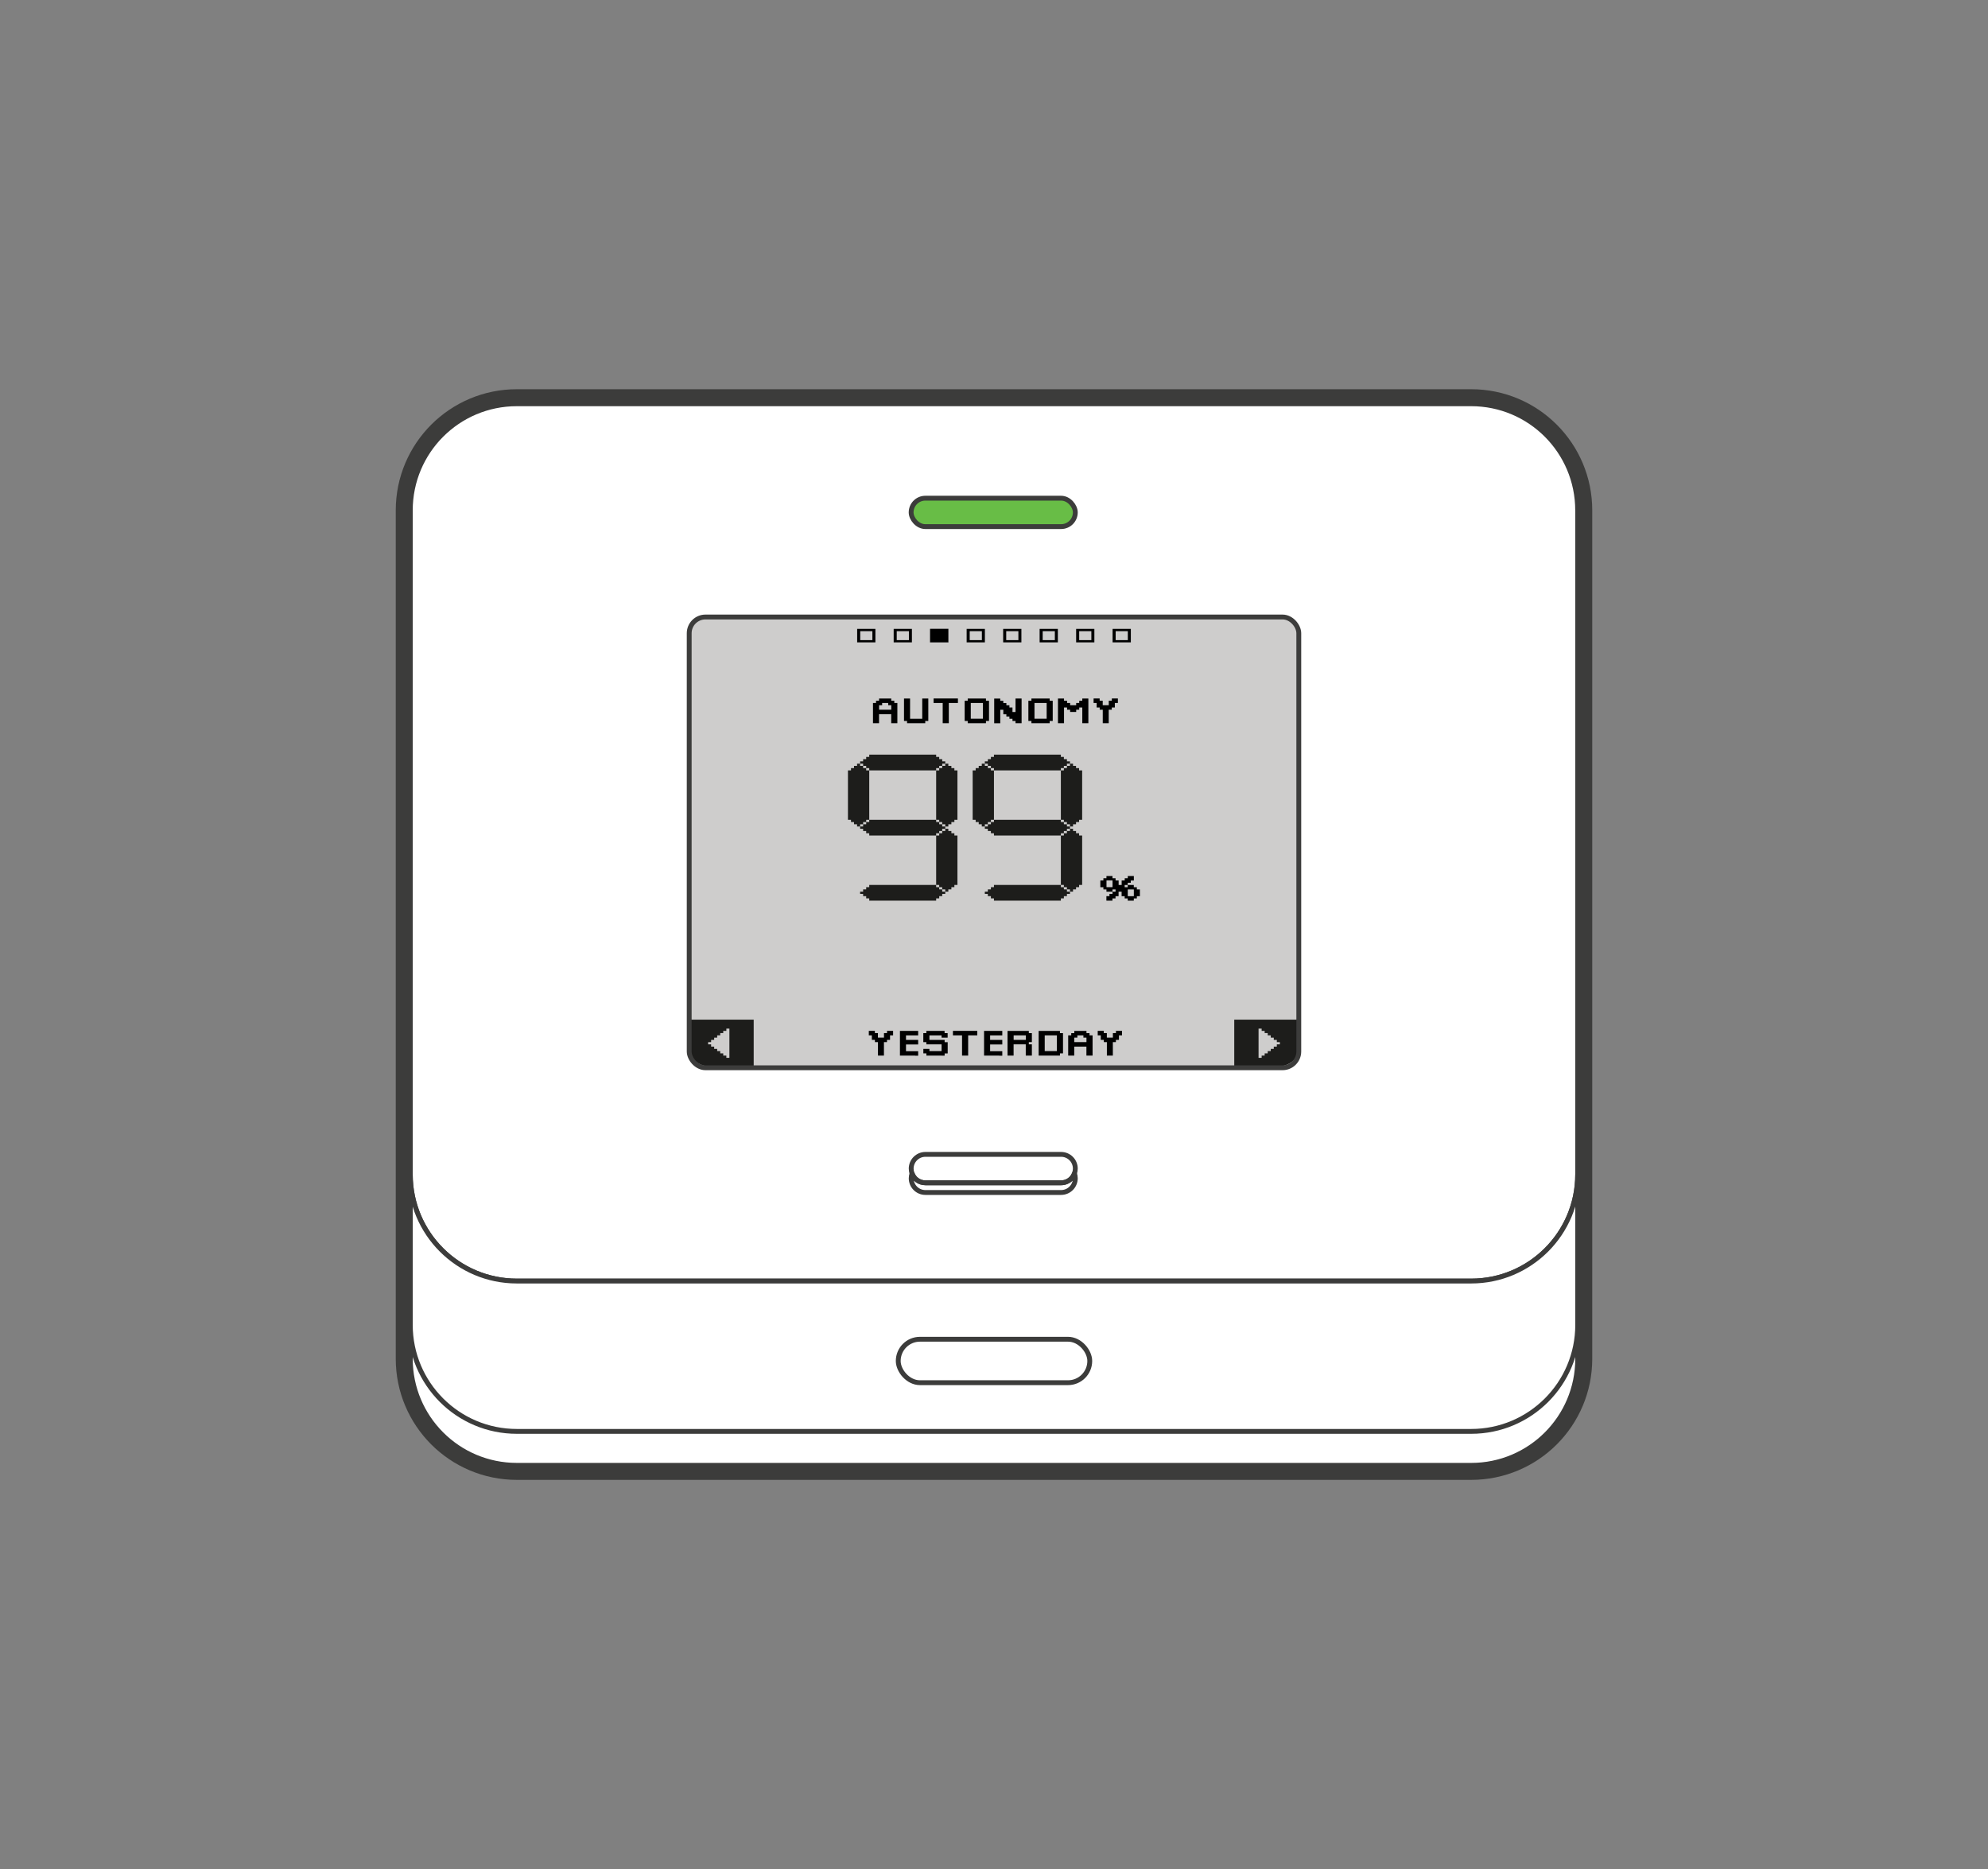 <?xml version="1.0" encoding="UTF-8"?><svg xmlns="http://www.w3.org/2000/svg" viewBox="0 0 410 385.42"><rect x="0" y="0" width="410" height="385.42" fill="#808080" stroke="none"/><defs><style>.cls-1,.cls-2,.cls-3,.cls-4{stroke:#3c3c3b;stroke-linecap:round;stroke-linejoin:round;}.cls-1,.cls-4,.cls-5{fill:#fff;}.cls-2{fill:#68bd46;}.cls-3{fill:none;}.cls-6{mix-blend-mode:multiply;}.cls-7,.cls-8,.cls-9,.cls-5{stroke-width:0px;}.cls-10{isolation:isolate;}.cls-4{stroke-width:6px;}.cls-8{fill:#1d1d1b;}.cls-9{fill:#cecdcc;}</style></defs><g class="cls-10"><g id="Art"><path class="cls-4" d="m325.38,105.23v174.96c0,12.14-9.83,21.97-21.97,21.97H106.59c-12.13,0-21.97-9.83-21.97-21.97V105.23c0-12.14,9.84-21.97,21.97-21.97h196.82c12.14,0,21.97,9.83,21.97,21.97Z"/><path class="cls-1" d="m325.38,105.23v136.96c0,12.13-9.83,21.97-21.96,21.97H106.59c-12.14,0-21.97-9.84-21.97-21.97V105.23c0-12.14,9.83-21.97,21.97-21.97h196.82c12.13,0,21.96,9.83,21.96,21.97Z"/><g class="cls-6"><rect class="cls-9" x="142.14" y="127.23" width="125.72" height="92.95" rx="3.84" ry="3.84"/></g><path class="cls-7" d="m181.7,217.67h-.63v-2.78h-.63v-.46h-.63v-.93h-.63v-.93h1.25v.46h.63v.93h1.25v-.93h.63v-.46h1.25v.93h-.63v.93h-.63v.46h-.63v2.78h-.63Z"/><path class="cls-7" d="m188.74,217.67h-3.14v-5.09h3.76v.93h-2.51v.93h2.51v.93h-2.51v1.39h2.51v.93h-.63Z"/><path class="cls-7" d="m194.2,217.67h-3.14v-.46h-.63v-.93h1.25v.46h2.51v-1.39h-3.14v-.46h-.63v-1.85h.63v-.46h3.76v.46h.63v.93h-1.25v-.46h-2.51v.93h3.14v.46h.63v2.32h-.63v.46h-.63Z"/><path class="cls-7" d="m199.04,217.67h-.63v-4.17h-1.88v-.93h5.02v.93h-1.88v4.17h-.63Z"/><path class="cls-7" d="m206.09,217.67h-3.14v-5.09h3.76v.93h-2.51v.93h2.51v.93h-2.51v1.39h2.51v.93h-.63Z"/><path class="cls-7" d="m212.18,217.67h-.63v-2.32h-2.51v2.32h-1.25v-5.09h4.39v.46h.63v1.85h-.63v.46h.63v2.32h-.63Zm-1.25-3.24h.63v-.93h-2.51v.93h1.88Z"/><path class="cls-7" d="m217.97,217.67h-3.76v-5.09h4.39v.46h.63v4.17h-.63v.46h-.63Zm-.63-.93h.63v-3.24h-2.51v3.24h1.88Z"/><path class="cls-7" d="m224.69,217.67h-.63v-1.85h-2.51v1.85h-1.25v-4.17h.63v-.46h.63v-.46h2.51v.46h.63v.46h.63v4.17h-.63Zm-1.25-2.78h.63v-.93h-.63v-.46h-1.25v.46h-.63v.93h1.88Z"/><path class="cls-7" d="m228.91,217.67h-.63v-2.78h-.63v-.46h-.63v-.93h-.63v-.93h1.25v.46h.63v.93h1.25v-.93h.63v-.46h1.25v.93h-.63v.93h-.63v.46h-.63v2.78h-.63Z"/><path class="cls-7" d="m184.43,149.13h-.63v-1.85h-2.51v1.85h-1.25v-4.17h.63v-.46h.63v-.46h2.51v.46h.63v.46h.63v4.17h-.63Zm-1.25-2.78h.63v-.93h-.63v-.46h-1.25v.46h-.63v.93h1.88Z"/><path class="cls-7" d="m190.21,149.13h-3.14v-.46h-.63v-4.63h1.25v4.17h2.51v-4.17h1.25v4.63h-.63v.46h-.63Z"/><path class="cls-7" d="m195.05,149.13h-.63v-4.17h-1.88v-.93h5.02v.93h-1.88v4.17h-.63Z"/><path class="cls-7" d="m202.72,149.13h-3.14v-.46h-.63v-4.17h.63v-.46h3.76v.46h.63v4.17h-.63v.46h-.63Zm-.63-.93h.63v-3.24h-2.51v3.24h1.88Z"/><path class="cls-7" d="m210.07,149.13h-.63v-.46h-.63v-.46h-.63v-.46h-.63v-.46h-.63v-.93h-.63v2.78h-1.25v-5.09h1.25v.46h.63v.46h.63v.46h.63v.46h.63v.93h.63v-2.78h1.25v5.09h-.63Z"/><path class="cls-7" d="m215.86,149.13h-3.14v-.46h-.63v-4.17h.63v-.46h3.76v.46h.63v4.17h-.63v.46h-.63Zm-.63-.93h.63v-3.24h-2.51v3.24h1.88Z"/><path class="cls-7" d="m223.84,149.13h-.63v-3.24h-.63v.46h-.63v.46h-1.25v-.46h-.63v-.46h-.63v3.24h-1.25v-5.09h1.25v.46h.63v.46h.63v.46h1.25v-.46h.63v-.46h.63v-.46h1.25v5.09h-.63Z"/><path class="cls-7" d="m228.06,149.13h-.63v-2.78h-.63v-.46h-.63v-.93h-.63v-.93h1.25v.46h.63v.93h1.25v-.93h.63v-.46h1.25v.93h-.63v.93h-.63v.46h-.63v2.78h-.63Z"/><path class="cls-7" d="m233.21,185.72h-.63v-.46h-.63v-.46h-.63v-.93h-.63v.93h-.63v.46h-.63v.46h-1.25v-.93h.63v-.46h.63v-.46h-1.25v-.46h-.63v-.46h-.63v-1.39h.63v-.46h.63v-.46h1.25v.46h.63v.46h.63v.93h.63v-.93h.63v-.46h.63v-.46h1.25v.93h-.63v.46h-.63v.46h-.63v.46h.63v-.46h1.25v.46h.63v.46h.63v1.39h-.63v.46h-.63v.46h-.63Zm-4.39-2.78h.63v-1.39h-1.25v1.39h.63Zm1.25.93v-.46h-.63v.46h.63Zm3.14.93h.63v-1.39h-1.25v1.39h.63Z"/><polygon class="cls-8" points="194.32 170.43 194.32 169.97 193.7 169.97 193.7 169.51 193.07 169.51 193.07 169.05 179.27 169.05 179.27 169.51 178.64 169.51 178.64 169.97 178.01 169.97 178.01 170.43 177.39 170.43 177.39 170.9 178.01 170.9 178.01 171.36 178.64 171.36 178.64 171.82 179.27 171.82 179.27 172.29 193.07 172.29 193.07 171.82 193.7 171.82 193.7 171.36 194.32 171.36 194.32 170.9 194.95 170.9 194.95 170.43 194.32 170.43"/><polygon class="cls-8" points="220.04 170.43 220.04 169.97 219.41 169.97 219.41 169.51 218.79 169.51 218.79 169.05 204.99 169.05 204.99 169.51 204.36 169.51 204.36 169.97 203.73 169.97 203.73 170.43 203.11 170.43 203.11 170.9 203.73 170.9 203.73 171.36 204.36 171.36 204.36 171.82 204.99 171.82 204.99 172.29 218.79 172.29 218.79 171.82 219.41 171.82 219.41 171.36 220.04 171.36 220.04 170.9 220.67 170.9 220.67 170.43 220.04 170.43"/><polygon class="cls-8" points="194.32 157 194.32 156.54 193.7 156.54 193.7 156.08 193.07 156.08 193.07 155.61 179.27 155.61 179.27 156.08 178.64 156.08 178.64 156.54 178.01 156.54 178.01 157 177.39 157 177.39 157.47 178.01 157.47 178.01 157.93 178.64 157.93 178.64 158.39 179.27 158.39 179.27 158.86 193.07 158.86 193.07 158.39 193.7 158.39 193.7 157.93 194.32 157.93 194.32 157.47 194.95 157.47 194.95 157 194.32 157"/><polygon class="cls-8" points="194.32 183.86 194.32 183.4 193.7 183.4 193.7 182.94 193.07 182.94 193.07 182.48 179.27 182.48 179.27 182.94 178.64 182.94 178.64 183.4 178.01 183.4 178.01 183.86 177.39 183.86 177.39 184.33 178.01 184.33 178.01 184.79 178.64 184.79 178.64 185.25 179.27 185.25 179.27 185.72 193.07 185.72 193.07 185.25 193.7 185.25 193.7 184.79 194.32 184.79 194.32 184.33 194.95 184.33 194.95 183.86 194.32 183.86"/><polygon class="cls-8" points="195.58 183.4 196.21 183.4 196.21 182.94 196.83 182.94 196.83 182.48 197.46 182.48 197.46 172.29 196.83 172.29 196.83 171.82 196.21 171.82 196.21 171.36 195.58 171.36 195.58 170.9 194.95 170.9 194.95 171.36 194.32 171.36 194.32 171.82 193.7 171.82 193.7 172.29 193.07 172.29 193.07 182.48 193.7 182.48 193.7 182.94 194.32 182.94 194.32 183.4 194.95 183.4 194.95 183.86 195.58 183.86 195.58 183.4"/><polygon class="cls-8" points="195.58 169.97 196.21 169.97 196.21 169.51 196.83 169.51 196.83 169.05 197.46 169.05 197.46 158.86 196.83 158.86 196.83 158.39 196.21 158.39 196.21 157.93 195.58 157.93 195.58 157.47 194.95 157.47 194.95 157.93 194.32 157.93 194.32 158.39 193.7 158.39 193.7 158.86 193.07 158.86 193.07 169.05 193.7 169.05 193.7 169.51 194.32 169.51 194.32 169.97 194.95 169.97 194.95 170.43 195.58 170.43 195.58 169.97"/><polygon class="cls-8" points="177.39 169.97 178.01 169.97 178.01 169.51 178.64 169.51 178.64 169.05 179.27 169.05 179.27 158.86 178.64 158.86 178.64 158.39 178.01 158.39 178.01 157.93 177.39 157.93 177.39 157.47 176.76 157.47 176.76 157.93 176.13 157.93 176.13 158.39 175.51 158.39 175.51 158.86 174.88 158.86 174.88 169.05 175.51 169.05 175.51 169.51 176.13 169.51 176.13 169.97 176.76 169.97 176.76 170.43 177.39 170.43 177.39 169.97"/><polygon class="cls-8" points="220.04 157 220.04 156.54 219.41 156.54 219.41 156.08 218.79 156.08 218.79 155.61 204.99 155.61 204.99 156.08 204.36 156.08 204.36 156.54 203.73 156.54 203.73 157 203.11 157 203.11 157.47 203.73 157.47 203.73 157.93 204.36 157.93 204.36 158.39 204.99 158.39 204.99 158.86 218.79 158.86 218.79 158.39 219.41 158.39 219.41 157.93 220.04 157.93 220.04 157.47 220.67 157.47 220.67 157 220.04 157"/><polygon class="cls-8" points="220.04 183.86 220.04 183.4 219.41 183.4 219.41 182.94 218.79 182.94 218.79 182.48 204.99 182.48 204.99 182.94 204.36 182.94 204.36 183.4 203.73 183.4 203.73 183.86 203.11 183.86 203.11 184.33 203.73 184.33 203.73 184.79 204.36 184.79 204.36 185.25 204.99 185.25 204.99 185.72 218.79 185.72 218.79 185.25 219.41 185.25 219.41 184.79 220.04 184.79 220.04 184.33 220.67 184.33 220.67 183.86 220.04 183.86"/><polygon class="cls-8" points="203.11 169.97 203.73 169.97 203.73 169.51 204.36 169.51 204.36 169.05 204.99 169.05 204.99 158.86 204.36 158.86 204.36 158.39 203.73 158.39 203.73 157.93 203.11 157.93 203.11 157.47 202.48 157.47 202.48 157.93 201.85 157.93 201.85 158.39 201.22 158.39 201.22 158.86 200.6 158.86 200.6 169.05 201.22 169.05 201.22 169.51 201.85 169.51 201.85 169.97 202.48 169.97 202.48 170.43 203.11 170.43 203.11 169.97"/><polygon class="cls-8" points="221.3 169.97 221.92 169.97 221.92 169.51 222.55 169.51 222.55 169.05 223.18 169.05 223.18 158.86 222.55 158.86 222.55 158.39 221.92 158.39 221.92 157.93 221.3 157.93 221.3 157.47 220.67 157.47 220.67 157.93 220.04 157.93 220.04 158.39 219.41 158.39 219.41 158.86 218.79 158.86 218.79 169.05 219.41 169.05 219.41 169.51 220.04 169.51 220.04 169.97 220.67 169.97 220.67 170.43 221.3 170.43 221.3 169.97"/><polygon class="cls-8" points="221.3 183.4 221.92 183.4 221.92 182.94 222.55 182.94 222.55 182.48 223.18 182.48 223.18 172.29 222.55 172.29 222.55 171.82 221.92 171.82 221.92 171.36 221.3 171.36 221.3 170.9 220.67 170.9 220.67 171.36 220.04 171.36 220.04 171.82 219.41 171.82 219.41 172.29 218.79 172.29 218.79 182.48 219.41 182.48 219.41 182.94 220.04 182.94 220.04 183.4 220.67 183.4 220.67 183.86 221.3 183.86 221.3 183.4"/><path class="cls-7" d="m184.31,129.68v2.78h3.76v-2.78h-3.76Zm3.14,2.32h-2.51v-1.85h2.51v1.85Z"/><path class="cls-7" d="m191.83,129.68v2.78h3.76v-2.78h-3.76Zm3.14,2.32h-2.51v-1.85h2.51v1.85Z"/><path class="cls-5" d="m195.6,132.46h-3.76v-2.78h3.76v2.78Z"/><path class="cls-7" d="m199.36,129.68v2.78h3.76v-2.78h-3.76Zm3.14,2.32h-2.51v-1.85h2.51v1.85Z"/><path class="cls-7" d="m176.78,129.68v2.78h3.76v-2.78h-3.76Zm3.14,2.32h-2.51v-1.85h2.51v1.85Z"/><rect class="cls-7" x="191.83" y="129.68" width="3.76" height="2.78"/><path class="cls-7" d="m206.89,129.68v2.78h3.76v-2.78h-3.76Zm3.14,2.32h-2.51v-1.85h2.51v1.85Z"/><path class="cls-7" d="m214.41,129.68v2.78h3.76v-2.78h-3.76Zm3.14,2.32h-2.51v-1.85h2.51v1.85Z"/><path class="cls-7" d="m221.94,129.68v2.78h3.76v-2.78h-3.76Zm3.14,2.32h-2.51v-1.85h2.51v1.85Z"/><path class="cls-7" d="m229.46,129.68v2.78h3.76v-2.78h-3.76Zm3.14,2.32h-2.51v-1.85h2.51v1.85Z"/><path class="cls-8" d="m142.27,210.26v6.34c0,1.87,2.05,3.38,4.58,3.38h8.59v-9.72h-13.17Zm8.16,7.87h-.63v-.46h-.64v-.46h-.62v-.47h-.63v-.46h-.62v-.46h-.63v-.47h-.62v-.46h.62v-.46h.63v-.46h.62v-.47h.63v-.47h.62v-.45h.64v-.47h.63v6.02Z"/><path class="cls-8" d="m254.55,210.26v9.72h8.59c2.53,0,4.59-1.51,4.59-3.38v-6.34h-13.18Zm9.41,5.09h-.63v.47h-.63v.46h-.62v.46h-.63v.47h-.63v.46h-.62v.46h-.64v-6.02h.64v.47h.62v.45h.63v.47h.63v.47h.62v.46h.63v.46h.63v.46Z"/><path class="cls-1" d="m325.38,249.19v31c0,12.14-9.83,21.97-21.96,21.97H106.59c-12.14,0-21.97-9.83-21.97-21.97v-31c0,12.13,9.83,21.97,21.97,21.97h196.82c12.13,0,21.96-9.84,21.96-21.97Z"/><path class="cls-1" d="m325.38,242.19v31c0,12.14-9.83,21.97-21.96,21.97H106.59c-12.14,0-21.97-9.83-21.97-21.97v-31c0,12.13,9.83,21.97,21.97,21.97h196.82c12.13,0,21.96-9.84,21.96-21.97Z"/><rect class="cls-3" x="142.14" y="127.23" width="125.72" height="92.95" rx="3.35" ry="3.35"/><rect class="cls-2" x="187.91" y="102.73" width="33.86" height="5.86" rx="2.93" ry="2.93"/><path class="cls-3" d="m221.77,242.97c0,.81-.33,1.54-.86,2.07s-1.26.86-2.07.86h-27.99c-1.62,0-2.93-1.31-2.93-2.93,0-.35.06-.69.18-1,.4,1.13,1.48,1.93,2.75,1.93h27.99c.81,0,1.54-.33,2.07-.86.3-.3.53-.66.68-1.07.12.31.18.65.18,1Z"/><path class="cls-3" d="m221.77,240.97c0,.35-.06.69-.18,1-.15.41-.38.77-.68,1.07-.53.53-1.26.86-2.07.86h-27.99c-1.27,0-2.35-.8-2.75-1.93-.12-.31-.18-.65-.18-1,0-.81.33-1.54.86-2.07.53-.53,1.26-.86,2.07-.86h27.99c1.62,0,2.93,1.31,2.93,2.93Z"/><rect class="cls-1" x="185.25" y="276.16" width="39.5" height="8.96" rx="4.48" ry="4.48"/></g></g></svg>